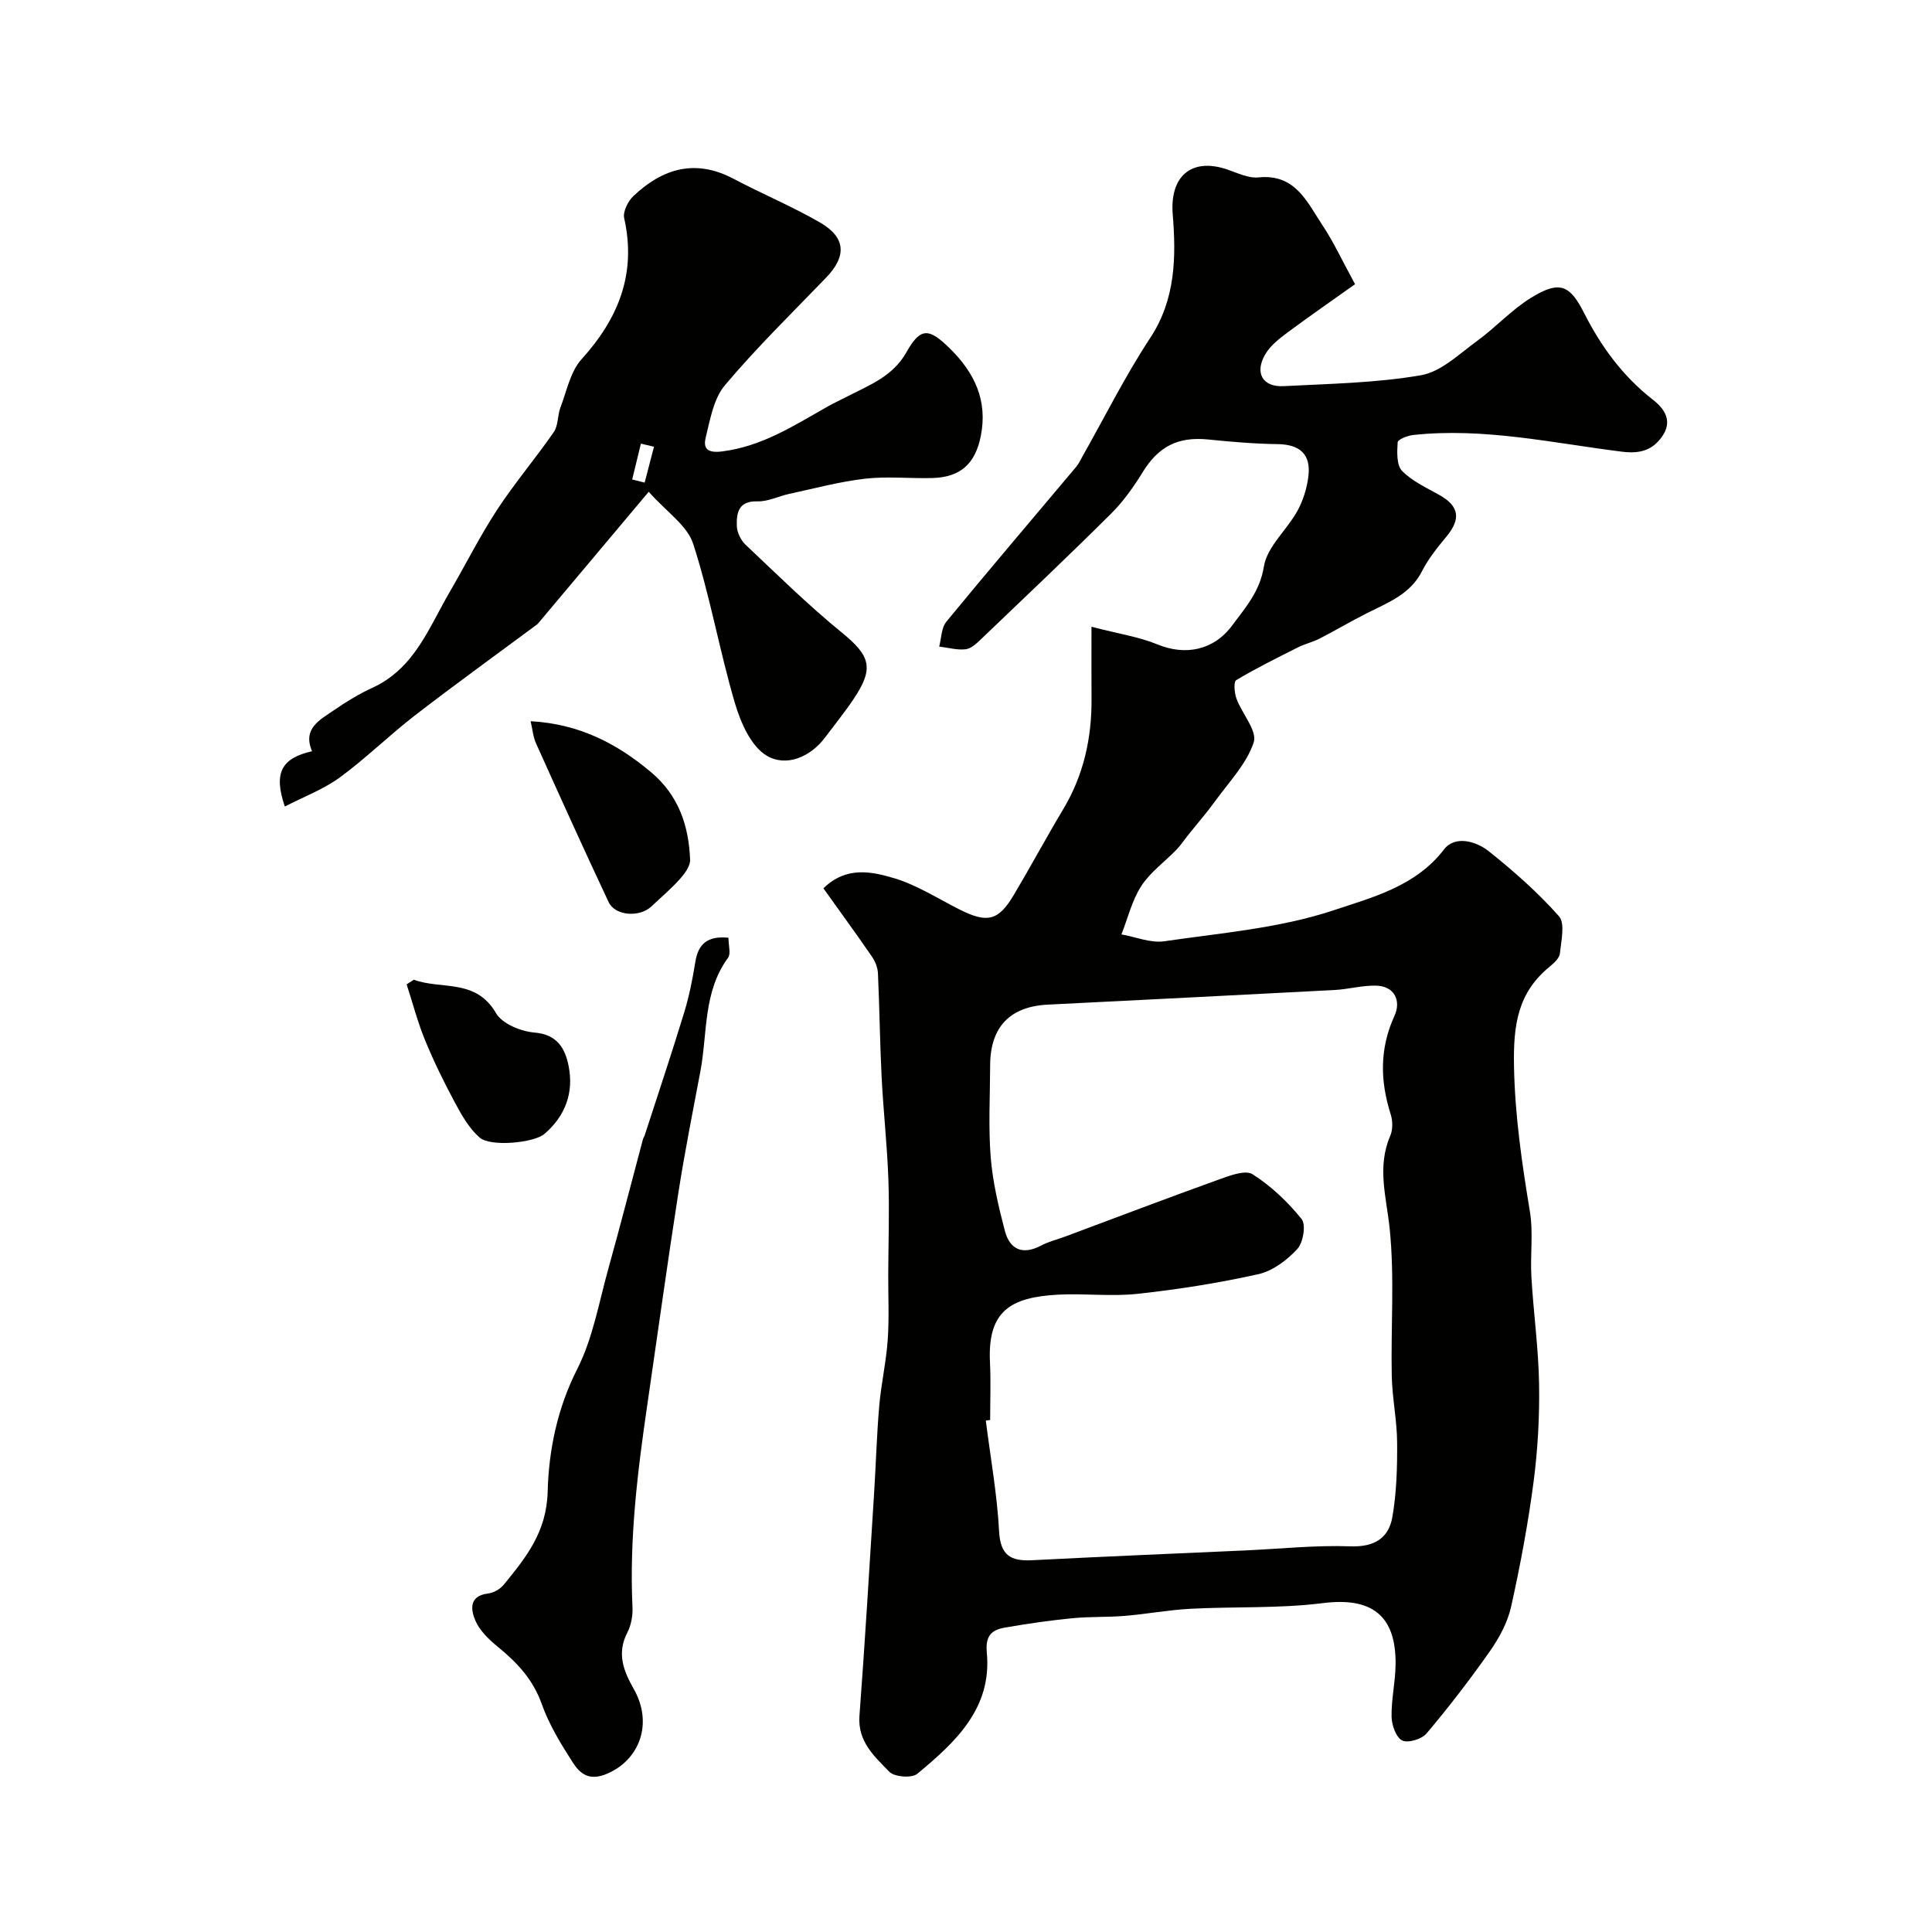 <svg enable-background="new 0 0 400 400" viewBox="0 0 400 400" xmlns="http://www.w3.org/2000/svg"><g fill="#010100"><path d="m170.48 183.92c4.73-4.64 10-3.48 14.63-2.1 4.76 1.42 9.11 4.25 13.61 6.51 5.67 2.84 7.98 2.32 11.14-2.98 3.5-5.88 6.74-11.92 10.25-17.78 4.26-7.1 5.95-14.8 5.88-22.99-.03-4.38-.01-8.75-.01-14.82 5.72 1.49 9.89 2.1 13.66 3.66 5.72 2.36 11.62 1.27 15.47-3.93 2.74-3.71 5.73-7 6.57-12.22.66-4.09 4.76-7.54 6.94-11.5 1.2-2.19 1.99-4.77 2.28-7.26.52-4.53-1.86-6.51-6.42-6.56-4.79-.06-9.58-.48-14.35-.96-6.28-.63-10.31 1.48-13.57 6.8-1.87 3.05-4.01 6.06-6.54 8.57-8.83 8.78-17.87 17.34-26.87 25.94-.93.89-2.07 1.99-3.21 2.12-1.78.21-3.65-.33-5.49-.56.46-1.73.44-3.87 1.47-5.13 8.87-10.79 17.94-21.42 26.92-32.11.51-.61.85-1.38 1.25-2.08 4.64-8.2 8.86-16.69 14.03-24.54 5.31-8.06 5.39-16.83 4.68-25.64-.62-7.73 3.73-11.78 11.18-9.31 2.16.72 4.46 1.9 6.57 1.68 7.65-.79 10.07 5.12 13.25 9.9 2.34 3.52 4.12 7.4 6.75 12.21-4.67 3.32-9.43 6.62-14.08 10.07-1.66 1.24-3.42 2.63-4.46 4.36-2.33 3.87-.64 6.9 3.73 6.68 9.51-.5 19.12-.65 28.46-2.26 4.17-.72 7.94-4.43 11.64-7.12 3.84-2.79 7.11-6.43 11.12-8.9 5.97-3.68 8.06-2.69 11.04 3.19 3.49 6.89 7.99 13.04 14.16 17.85 2.57 2 4.16 4.51 1.97 7.65-1.98 2.83-4.54 3.63-8.31 3.16-14.35-1.79-28.62-5.04-43.23-3.46-1.17.13-3.18.92-3.22 1.51-.13 2-.25 4.72.91 5.92 2.09 2.15 5.06 3.49 7.76 5.01 4.04 2.28 4.47 4.9 1.48 8.53-1.86 2.26-3.77 4.59-5.08 7.18-2.46 4.87-7.1 6.55-11.47 8.76-3.29 1.66-6.47 3.55-9.75 5.24-1.42.73-3.04 1.09-4.47 1.81-4.32 2.17-8.66 4.31-12.8 6.79-.57.34-.39 2.63.04 3.81 1.15 3.13 4.36 6.72 3.58 9.08-1.48 4.45-5.12 8.2-7.98 12.16-1.74 2.41-3.71 4.66-5.57 6.99-.82 1.02-1.54 2.13-2.45 3.07-2.43 2.52-5.42 4.65-7.28 7.52-1.93 2.98-2.78 6.65-4.11 10.02 2.96.52 6.04 1.83 8.86 1.42 11.78-1.72 23.91-2.7 35.08-6.42 7.97-2.66 16.97-4.93 22.84-12.59 2.27-2.96 6.63-1.73 9.27.37 5.16 4.11 10.17 8.53 14.53 13.45 1.32 1.49.46 5.09.21 7.68-.09.96-1.17 1.98-2.03 2.68-6.75 5.48-7.65 12.15-7.48 20.82.2 10.23 1.65 20.03 3.29 29.98.73 4.41.04 9.03.31 13.54.43 7.39 1.47 14.77 1.59 22.16.11 6.73-.26 13.52-1.13 20.19-1.14 8.7-2.76 17.35-4.66 25.91-.72 3.23-2.43 6.41-4.35 9.15-4.12 5.89-8.53 11.6-13.16 17.1-.99 1.18-3.86 2.04-5.05 1.44-1.27-.64-2.16-3.18-2.19-4.91-.07-3.59.79-7.19.83-10.79.13-10.3-5.04-14-15.08-12.73-9.03 1.14-18.26.69-27.38 1.17-4.54.24-9.05 1.09-13.59 1.47-3.63.3-7.3.13-10.92.49-4.7.47-9.39 1.14-14.04 1.96-2.69.48-3.94 1.74-3.62 5.15 1.1 11.55-6.53 18.58-14.4 25.1-1.13.94-4.73.66-5.78-.42-3.07-3.16-6.59-6.25-6.19-11.58 1.15-15.29 2.05-30.6 3.02-45.9.39-6.1.55-12.21 1.08-18.3.39-4.55 1.43-9.04 1.75-13.59.32-4.54.09-9.13.11-13.69.03-6.52.26-13.05.03-19.57-.25-7.08-1.04-14.13-1.4-21.21-.36-7.15-.43-14.32-.76-21.47-.05-1.18-.57-2.48-1.25-3.47-3.22-4.68-6.57-9.27-10.04-14.13zm34.52 110.08c-.3.04-.6.07-.9.11.96 7.63 2.34 15.24 2.75 22.9.26 5.02 2.4 6.25 6.84 6.02 14.71-.76 29.43-1.37 44.14-2.03 7.26-.33 14.54-1.11 21.79-.85 4.92.18 7.89-1.7 8.65-6.05.88-5.06 1.03-10.3.99-15.45-.03-4.58-1.01-9.15-1.11-13.73-.21-10.18.6-20.45-.43-30.53-.67-6.52-2.68-12.74.11-19.21.55-1.27.54-3.09.11-4.43-2.21-6.96-2.35-13.61.79-20.48 1.34-2.93.15-6.18-4.01-6.21-2.8-.03-5.59.76-8.41.91-19.81 1.05-39.61 2.03-59.41 3.03-7.82.39-11.88 4.66-11.9 12.56-.02 6.33-.38 12.69.11 18.98.41 5.14 1.62 10.26 2.93 15.27 1.02 3.89 3.67 5.1 7.51 3.07 1.56-.83 3.33-1.25 5-1.87 10.6-3.95 21.17-7.98 31.82-11.81 2.24-.81 5.47-2.04 6.97-1.08 3.83 2.44 7.3 5.73 10.15 9.28.94 1.17.32 4.89-.91 6.21-2.13 2.3-5.1 4.54-8.07 5.2-8.25 1.84-16.66 3.16-25.07 4.07-5.43.59-11-.14-16.48.17-9.66.55-14.51 3.32-14 13.95.2 4 .04 8 .04 12z"/><path d="m134.31 101.82c-8.22 9.78-15.51 18.45-22.79 27.12-.11.13-.21.26-.35.36-8.42 6.25-16.93 12.39-25.23 18.79-5.33 4.11-10.15 8.89-15.57 12.86-3.4 2.48-7.49 4.01-11.4 6.03-2.41-7.06-.63-10.01 5.64-11.45-2.04-4.75 1.68-6.51 4.56-8.51 2.54-1.76 5.23-3.38 8.03-4.67 8.64-4 11.62-12.45 15.94-19.85 3.29-5.64 6.22-11.52 9.79-16.97 3.63-5.54 7.96-10.63 11.73-16.08.94-1.36.75-3.46 1.38-5.1 1.3-3.41 2.05-7.42 4.37-9.98 7.66-8.47 11.39-17.73 8.82-29.2-.3-1.35.79-3.53 1.93-4.6 6.05-5.72 12.83-7.73 20.72-3.55 5.9 3.12 12.1 5.7 17.87 9.03 5.41 3.12 5.57 7 1.27 11.45-7.07 7.33-14.37 14.47-20.92 22.24-2.34 2.77-3.06 7.06-3.98 10.79-.48 1.96-.07 3.36 3.32 2.94 8.31-1.03 14.94-5.36 21.88-9.28 1.41-.79 2.88-1.47 4.31-2.21 4.52-2.32 9.24-4.1 12.02-9.03 2.92-5.18 4.63-5.08 8.92-.89 5.17 5.05 7.99 10.85 6.48 18.28-1.14 5.65-4.17 8.46-9.97 8.63-4.66.13-9.38-.39-13.98.14-5.29.61-10.49 2.02-15.72 3.15-2.2.47-4.39 1.61-6.55 1.54-3.97-.12-4.36 2.4-4.28 5.12.04 1.32.84 2.94 1.81 3.86 6.53 6.17 12.96 12.5 19.91 18.17 5.91 4.82 6.78 7.34 2.45 13.79-1.82 2.71-3.88 5.25-5.83 7.86-3.16 4.25-8.19 6.22-12.16 3.85-3.25-1.94-5.39-6.86-6.58-10.89-3.2-10.89-5.14-22.17-8.63-32.95-1.22-3.8-5.51-6.62-9.21-10.79zm1.09-9.33c-.9-.21-1.81-.43-2.71-.64-.6 2.47-1.2 4.95-1.8 7.42.86.22 1.72.44 2.58.65.64-2.48 1.29-4.96 1.93-7.43z"/><path d="m150.82 194.15c0 1.62.53 3.3-.08 4.14-5.2 7.07-4.24 15.58-5.73 23.5-1.6 8.48-3.29 16.96-4.61 25.48-2.26 14.52-4.27 29.09-6.39 43.63-2.03 13.88-3.73 27.78-3.06 41.87.08 1.73-.27 3.69-1.06 5.22-2.23 4.32-.82 7.91 1.34 11.73 4.03 7.11 1.19 14.65-5.56 17.52-3.64 1.55-5.56.04-7.07-2.32-2.46-3.83-4.91-7.82-6.42-12.08-1.81-5.11-5.12-8.63-9.13-11.9-1.85-1.51-3.77-3.36-4.66-5.48-.9-2.13-1.35-5.06 2.64-5.54 1.16-.14 2.53-.91 3.27-1.83 4.6-5.63 8.87-10.89 9.09-19.26.22-8.54 1.98-17.22 6.11-25.36 3.25-6.4 4.51-13.84 6.47-20.87 2.48-8.88 4.76-17.81 7.14-26.71.08-.31.29-.59.39-.9 2.73-8.43 5.55-16.84 8.14-25.32 1.04-3.41 1.75-6.94 2.31-10.46.59-3.77 2.52-5.5 6.87-5.06z"/><path d="m109.86 149.32c10.07.55 17.93 4.64 25.02 10.63 5.63 4.76 7.73 11.04 8 18.05.05 1.32-1.13 2.89-2.12 4-1.82 2.03-3.92 3.8-5.9 5.67-2.45 2.31-7.5 1.97-8.85-.9-5.12-10.89-10.08-21.86-15.02-32.84-.62-1.36-.74-2.95-1.13-4.61z"/><path d="m85.68 202.84c5.69 2.11 12.82-.32 17.02 6.93 1.28 2.2 5.15 3.78 7.97 4.01 4.74.39 6.34 3.35 7.05 6.89 1.11 5.51-.65 10.39-5.02 14.11-2.16 1.84-11.15 2.72-13.41.73-2.14-1.87-3.67-4.57-5.05-7.13-2.27-4.22-4.4-8.55-6.22-12.98-1.55-3.76-2.57-7.72-3.83-11.6.49-.31.99-.64 1.49-.96z"/></g></svg>